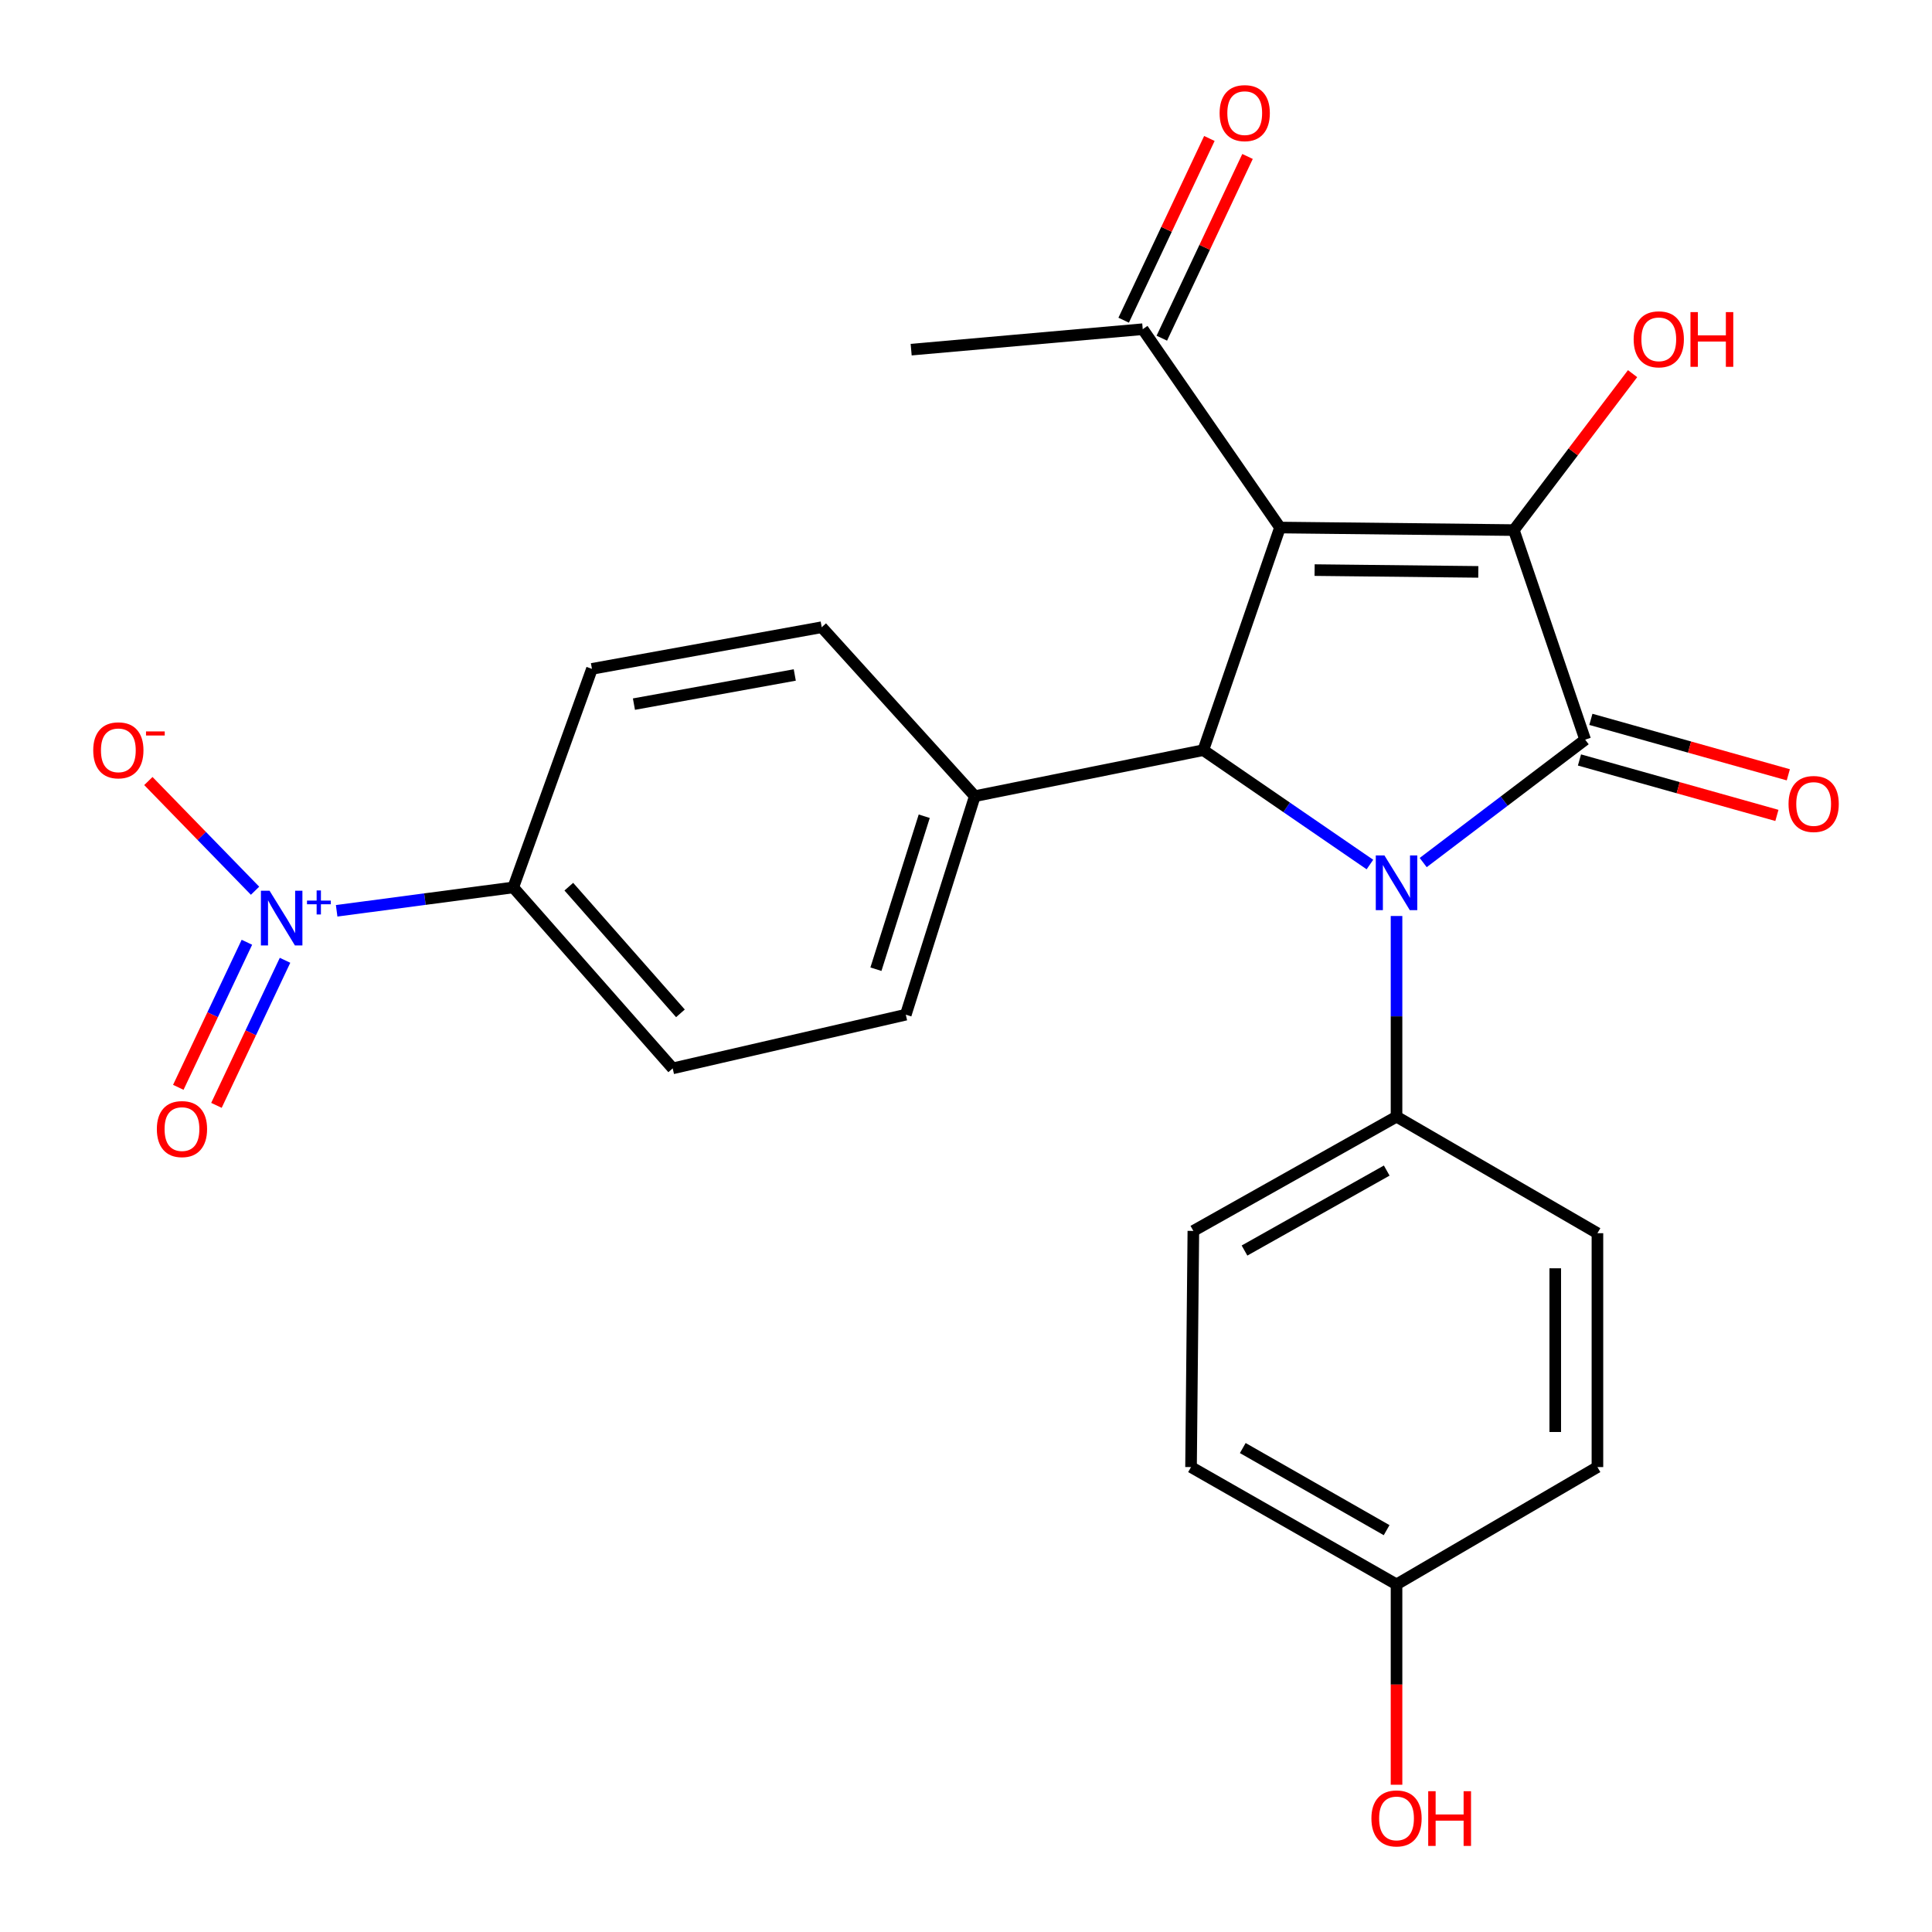 <?xml version='1.0' encoding='iso-8859-1'?>
<svg version='1.1' baseProfile='full'
              xmlns='http://www.w3.org/2000/svg'
                      xmlns:rdkit='http://www.rdkit.org/xml'
                      xmlns:xlink='http://www.w3.org/1999/xlink'
                  xml:space='preserve'
width='1000px' height='1000px' viewBox='0 0 1000 1000'>
<!-- END OF HEADER -->
<rect style='opacity:1.0;fill:#FFFFFF;stroke:none' width='1000' height='1000' x='0' y='0'> </rect>
<path class='bond-2' d='M 662.522,273.053 L 783.561,274.375' style='fill:none;fill-rule:evenodd;stroke:#000000;stroke-width:6px;stroke-linecap:butt;stroke-linejoin:miter;stroke-opacity:1' />
<path class='bond-2' d='M 680.439,295.083 L 765.166,296.009' style='fill:none;fill-rule:evenodd;stroke:#000000;stroke-width:6px;stroke-linecap:butt;stroke-linejoin:miter;stroke-opacity:1' />
<path class='bond-3' d='M 662.522,273.053 L 622.834,388.282' style='fill:none;fill-rule:evenodd;stroke:#000000;stroke-width:6px;stroke-linecap:butt;stroke-linejoin:miter;stroke-opacity:1' />
<path class='bond-5' d='M 662.522,273.053 L 591.48,170.39' style='fill:none;fill-rule:evenodd;stroke:#000000;stroke-width:6px;stroke-linecap:butt;stroke-linejoin:miter;stroke-opacity:1' />
<path class='bond-0' d='M 709.068,447.48 L 665.951,417.881' style='fill:none;fill-rule:evenodd;stroke:#0000FF;stroke-width:6px;stroke-linecap:butt;stroke-linejoin:miter;stroke-opacity:1' />
<path class='bond-0' d='M 665.951,417.881 L 622.834,388.282' style='fill:none;fill-rule:evenodd;stroke:#000000;stroke-width:6px;stroke-linecap:butt;stroke-linejoin:miter;stroke-opacity:1' />
<path class='bond-6' d='M 722.841,474.121 L 722.841,526.054' style='fill:none;fill-rule:evenodd;stroke:#0000FF;stroke-width:6px;stroke-linecap:butt;stroke-linejoin:miter;stroke-opacity:1' />
<path class='bond-6' d='M 722.841,526.054 L 722.841,577.986' style='fill:none;fill-rule:evenodd;stroke:#000000;stroke-width:6px;stroke-linecap:butt;stroke-linejoin:miter;stroke-opacity:1' />
<path class='bond-25' d='M 736.645,446.461 L 778.564,414.655' style='fill:none;fill-rule:evenodd;stroke:#0000FF;stroke-width:6px;stroke-linecap:butt;stroke-linejoin:miter;stroke-opacity:1' />
<path class='bond-25' d='M 778.564,414.655 L 820.483,382.848' style='fill:none;fill-rule:evenodd;stroke:#000000;stroke-width:6px;stroke-linecap:butt;stroke-linejoin:miter;stroke-opacity:1' />
<path class='bond-1' d='M 820.483,382.848 L 783.561,274.375' style='fill:none;fill-rule:evenodd;stroke:#000000;stroke-width:6px;stroke-linecap:butt;stroke-linejoin:miter;stroke-opacity:1' />
<path class='bond-9' d='M 817.531,393.358 L 868.626,407.707' style='fill:none;fill-rule:evenodd;stroke:#000000;stroke-width:6px;stroke-linecap:butt;stroke-linejoin:miter;stroke-opacity:1' />
<path class='bond-9' d='M 868.626,407.707 L 919.722,422.056' style='fill:none;fill-rule:evenodd;stroke:#FF0000;stroke-width:6px;stroke-linecap:butt;stroke-linejoin:miter;stroke-opacity:1' />
<path class='bond-9' d='M 823.434,372.339 L 874.529,386.687' style='fill:none;fill-rule:evenodd;stroke:#000000;stroke-width:6px;stroke-linecap:butt;stroke-linejoin:miter;stroke-opacity:1' />
<path class='bond-9' d='M 874.529,386.687 L 925.625,401.036' style='fill:none;fill-rule:evenodd;stroke:#FF0000;stroke-width:6px;stroke-linecap:butt;stroke-linejoin:miter;stroke-opacity:1' />
<path class='bond-12' d='M 783.561,274.375 L 814.291,233.891' style='fill:none;fill-rule:evenodd;stroke:#000000;stroke-width:6px;stroke-linecap:butt;stroke-linejoin:miter;stroke-opacity:1' />
<path class='bond-12' d='M 814.291,233.891 L 845.022,193.407' style='fill:none;fill-rule:evenodd;stroke:#FF0000;stroke-width:6px;stroke-linecap:butt;stroke-linejoin:miter;stroke-opacity:1' />
<path class='bond-8' d='M 622.834,388.282 L 504.561,412.092' style='fill:none;fill-rule:evenodd;stroke:#000000;stroke-width:6px;stroke-linecap:butt;stroke-linejoin:miter;stroke-opacity:1' />
<path class='bond-4' d='M 174.253,471.431 L 219.957,465.378' style='fill:none;fill-rule:evenodd;stroke:#0000FF;stroke-width:6px;stroke-linecap:butt;stroke-linejoin:miter;stroke-opacity:1' />
<path class='bond-4' d='M 219.957,465.378 L 265.66,459.324' style='fill:none;fill-rule:evenodd;stroke:#000000;stroke-width:6px;stroke-linecap:butt;stroke-linejoin:miter;stroke-opacity:1' />
<path class='bond-10' d='M 132.015,461.041 L 104.404,432.65' style='fill:none;fill-rule:evenodd;stroke:#0000FF;stroke-width:6px;stroke-linecap:butt;stroke-linejoin:miter;stroke-opacity:1' />
<path class='bond-10' d='M 104.404,432.65 L 76.793,404.259' style='fill:none;fill-rule:evenodd;stroke:#FF0000;stroke-width:6px;stroke-linecap:butt;stroke-linejoin:miter;stroke-opacity:1' />
<path class='bond-11' d='M 127.795,487.713 L 110.043,525.257' style='fill:none;fill-rule:evenodd;stroke:#0000FF;stroke-width:6px;stroke-linecap:butt;stroke-linejoin:miter;stroke-opacity:1' />
<path class='bond-11' d='M 110.043,525.257 L 92.291,562.801' style='fill:none;fill-rule:evenodd;stroke:#FF0000;stroke-width:6px;stroke-linecap:butt;stroke-linejoin:miter;stroke-opacity:1' />
<path class='bond-11' d='M 147.532,497.046 L 129.781,534.589' style='fill:none;fill-rule:evenodd;stroke:#0000FF;stroke-width:6px;stroke-linecap:butt;stroke-linejoin:miter;stroke-opacity:1' />
<path class='bond-11' d='M 129.781,534.589 L 112.029,572.133' style='fill:none;fill-rule:evenodd;stroke:#FF0000;stroke-width:6px;stroke-linecap:butt;stroke-linejoin:miter;stroke-opacity:1' />
<path class='bond-13' d='M 601.353,175.047 L 623.536,128.015' style='fill:none;fill-rule:evenodd;stroke:#000000;stroke-width:6px;stroke-linecap:butt;stroke-linejoin:miter;stroke-opacity:1' />
<path class='bond-13' d='M 623.536,128.015 L 645.719,80.983' style='fill:none;fill-rule:evenodd;stroke:#FF0000;stroke-width:6px;stroke-linecap:butt;stroke-linejoin:miter;stroke-opacity:1' />
<path class='bond-13' d='M 581.606,165.733 L 603.79,118.701' style='fill:none;fill-rule:evenodd;stroke:#000000;stroke-width:6px;stroke-linecap:butt;stroke-linejoin:miter;stroke-opacity:1' />
<path class='bond-13' d='M 603.79,118.701 L 625.973,71.669' style='fill:none;fill-rule:evenodd;stroke:#FF0000;stroke-width:6px;stroke-linecap:butt;stroke-linejoin:miter;stroke-opacity:1' />
<path class='bond-24' d='M 591.48,170.39 L 471.617,180.979' style='fill:none;fill-rule:evenodd;stroke:#000000;stroke-width:6px;stroke-linecap:butt;stroke-linejoin:miter;stroke-opacity:1' />
<path class='bond-18' d='M 722.841,577.986 L 617.679,637.117' style='fill:none;fill-rule:evenodd;stroke:#000000;stroke-width:6px;stroke-linecap:butt;stroke-linejoin:miter;stroke-opacity:1' />
<path class='bond-18' d='M 717.767,605.886 L 644.154,647.278' style='fill:none;fill-rule:evenodd;stroke:#000000;stroke-width:6px;stroke-linecap:butt;stroke-linejoin:miter;stroke-opacity:1' />
<path class='bond-19' d='M 722.841,577.986 L 826.826,638.305' style='fill:none;fill-rule:evenodd;stroke:#000000;stroke-width:6px;stroke-linecap:butt;stroke-linejoin:miter;stroke-opacity:1' />
<path class='bond-7' d='M 265.66,459.324 L 348.189,552.987' style='fill:none;fill-rule:evenodd;stroke:#000000;stroke-width:6px;stroke-linecap:butt;stroke-linejoin:miter;stroke-opacity:1' />
<path class='bond-7' d='M 294.421,458.94 L 352.191,524.504' style='fill:none;fill-rule:evenodd;stroke:#000000;stroke-width:6px;stroke-linecap:butt;stroke-linejoin:miter;stroke-opacity:1' />
<path class='bond-26' d='M 265.66,459.324 L 306.391,346.206' style='fill:none;fill-rule:evenodd;stroke:#000000;stroke-width:6px;stroke-linecap:butt;stroke-linejoin:miter;stroke-opacity:1' />
<path class='bond-16' d='M 504.561,412.092 L 425.319,324.652' style='fill:none;fill-rule:evenodd;stroke:#000000;stroke-width:6px;stroke-linecap:butt;stroke-linejoin:miter;stroke-opacity:1' />
<path class='bond-17' d='M 504.561,412.092 L 468.84,525.199' style='fill:none;fill-rule:evenodd;stroke:#000000;stroke-width:6px;stroke-linecap:butt;stroke-linejoin:miter;stroke-opacity:1' />
<path class='bond-17' d='M 478.383,422.483 L 453.378,501.658' style='fill:none;fill-rule:evenodd;stroke:#000000;stroke-width:6px;stroke-linecap:butt;stroke-linejoin:miter;stroke-opacity:1' />
<path class='bond-14' d='M 306.391,346.206 L 425.319,324.652' style='fill:none;fill-rule:evenodd;stroke:#000000;stroke-width:6px;stroke-linecap:butt;stroke-linejoin:miter;stroke-opacity:1' />
<path class='bond-14' d='M 328.124,364.455 L 411.374,349.368' style='fill:none;fill-rule:evenodd;stroke:#000000;stroke-width:6px;stroke-linecap:butt;stroke-linejoin:miter;stroke-opacity:1' />
<path class='bond-15' d='M 348.189,552.987 L 468.84,525.199' style='fill:none;fill-rule:evenodd;stroke:#000000;stroke-width:6px;stroke-linecap:butt;stroke-linejoin:miter;stroke-opacity:1' />
<path class='bond-22' d='M 617.679,637.117 L 616.478,759.357' style='fill:none;fill-rule:evenodd;stroke:#000000;stroke-width:6px;stroke-linecap:butt;stroke-linejoin:miter;stroke-opacity:1' />
<path class='bond-21' d='M 826.826,638.305 L 826.826,759.357' style='fill:none;fill-rule:evenodd;stroke:#000000;stroke-width:6px;stroke-linecap:butt;stroke-linejoin:miter;stroke-opacity:1' />
<path class='bond-21' d='M 804.993,656.463 L 804.993,741.199' style='fill:none;fill-rule:evenodd;stroke:#000000;stroke-width:6px;stroke-linecap:butt;stroke-linejoin:miter;stroke-opacity:1' />
<path class='bond-20' d='M 722.841,820.076 L 826.826,759.357' style='fill:none;fill-rule:evenodd;stroke:#000000;stroke-width:6px;stroke-linecap:butt;stroke-linejoin:miter;stroke-opacity:1' />
<path class='bond-23' d='M 722.841,820.076 L 722.841,871.929' style='fill:none;fill-rule:evenodd;stroke:#000000;stroke-width:6px;stroke-linecap:butt;stroke-linejoin:miter;stroke-opacity:1' />
<path class='bond-23' d='M 722.841,871.929 L 722.841,923.781' style='fill:none;fill-rule:evenodd;stroke:#FF0000;stroke-width:6px;stroke-linecap:butt;stroke-linejoin:miter;stroke-opacity:1' />
<path class='bond-27' d='M 722.841,820.076 L 616.478,759.357' style='fill:none;fill-rule:evenodd;stroke:#000000;stroke-width:6px;stroke-linecap:butt;stroke-linejoin:miter;stroke-opacity:1' />
<path class='bond-27' d='M 717.711,792.008 L 643.257,749.504' style='fill:none;fill-rule:evenodd;stroke:#000000;stroke-width:6px;stroke-linecap:butt;stroke-linejoin:miter;stroke-opacity:1' />
<path  class='atom-1' d='M 716.581 442.775
L 725.861 457.775
Q 726.781 459.255, 728.261 461.935
Q 729.741 464.615, 729.821 464.775
L 729.821 442.775
L 733.581 442.775
L 733.581 471.095
L 729.701 471.095
L 719.741 454.695
Q 718.581 452.775, 717.341 450.575
Q 716.141 448.375, 715.781 447.695
L 715.781 471.095
L 712.101 471.095
L 712.101 442.775
L 716.581 442.775
' fill='#0000FF'/>
<path  class='atom-5' d='M 139.526 461.042
L 148.806 476.042
Q 149.726 477.522, 151.206 480.202
Q 152.686 482.882, 152.766 483.042
L 152.766 461.042
L 156.526 461.042
L 156.526 489.362
L 152.646 489.362
L 142.686 472.962
Q 141.526 471.042, 140.286 468.842
Q 139.086 466.642, 138.726 465.962
L 138.726 489.362
L 135.046 489.362
L 135.046 461.042
L 139.526 461.042
' fill='#0000FF'/>
<path  class='atom-5' d='M 158.902 466.146
L 163.891 466.146
L 163.891 460.893
L 166.109 460.893
L 166.109 466.146
L 171.23 466.146
L 171.23 468.047
L 166.109 468.047
L 166.109 473.327
L 163.891 473.327
L 163.891 468.047
L 158.902 468.047
L 158.902 466.146
' fill='#0000FF'/>
<path  class='atom-10' d='M 925.744 416.139
Q 925.744 409.339, 929.104 405.539
Q 932.464 401.739, 938.744 401.739
Q 945.024 401.739, 948.384 405.539
Q 951.744 409.339, 951.744 416.139
Q 951.744 423.019, 948.344 426.939
Q 944.944 430.819, 938.744 430.819
Q 932.504 430.819, 929.104 426.939
Q 925.744 423.059, 925.744 416.139
M 938.744 427.619
Q 943.064 427.619, 945.384 424.739
Q 947.744 421.819, 947.744 416.139
Q 947.744 410.579, 945.384 407.779
Q 943.064 404.939, 938.744 404.939
Q 934.424 404.939, 932.064 407.739
Q 929.744 410.539, 929.744 416.139
Q 929.744 421.859, 932.064 424.739
Q 934.424 427.619, 938.744 427.619
' fill='#FF0000'/>
<path  class='atom-11' d='M 48.256 388.362
Q 48.256 381.562, 51.616 377.762
Q 54.976 373.962, 61.256 373.962
Q 67.536 373.962, 70.896 377.762
Q 74.256 381.562, 74.256 388.362
Q 74.256 395.242, 70.856 399.162
Q 67.456 403.042, 61.256 403.042
Q 55.016 403.042, 51.616 399.162
Q 48.256 395.282, 48.256 388.362
M 61.256 399.842
Q 65.576 399.842, 67.896 396.962
Q 70.256 394.042, 70.256 388.362
Q 70.256 382.802, 67.896 380.002
Q 65.576 377.162, 61.256 377.162
Q 56.936 377.162, 54.576 379.962
Q 52.256 382.762, 52.256 388.362
Q 52.256 394.082, 54.576 396.962
Q 56.936 399.842, 61.256 399.842
' fill='#FF0000'/>
<path  class='atom-11' d='M 75.576 378.585
L 85.265 378.585
L 85.265 380.697
L 75.576 380.697
L 75.576 378.585
' fill='#FF0000'/>
<path  class='atom-12' d='M 81.187 584.41
Q 81.187 577.61, 84.547 573.81
Q 87.907 570.01, 94.187 570.01
Q 100.467 570.01, 103.827 573.81
Q 107.187 577.61, 107.187 584.41
Q 107.187 591.29, 103.787 595.21
Q 100.387 599.09, 94.187 599.09
Q 87.947 599.09, 84.547 595.21
Q 81.187 591.33, 81.187 584.41
M 94.187 595.89
Q 98.507 595.89, 100.827 593.01
Q 103.187 590.09, 103.187 584.41
Q 103.187 578.85, 100.827 576.05
Q 98.507 573.21, 94.187 573.21
Q 89.867 573.21, 87.507 576.01
Q 85.187 578.81, 85.187 584.41
Q 85.187 590.13, 87.507 593.01
Q 89.867 595.89, 94.187 595.89
' fill='#FF0000'/>
<path  class='atom-13' d='M 845.581 175.625
Q 845.581 168.825, 848.941 165.025
Q 852.301 161.225, 858.581 161.225
Q 864.861 161.225, 868.221 165.025
Q 871.581 168.825, 871.581 175.625
Q 871.581 182.505, 868.181 186.425
Q 864.781 190.305, 858.581 190.305
Q 852.341 190.305, 848.941 186.425
Q 845.581 182.545, 845.581 175.625
M 858.581 187.105
Q 862.901 187.105, 865.221 184.225
Q 867.581 181.305, 867.581 175.625
Q 867.581 170.065, 865.221 167.265
Q 862.901 164.425, 858.581 164.425
Q 854.261 164.425, 851.901 167.225
Q 849.581 170.025, 849.581 175.625
Q 849.581 181.345, 851.901 184.225
Q 854.261 187.105, 858.581 187.105
' fill='#FF0000'/>
<path  class='atom-13' d='M 874.981 161.545
L 878.821 161.545
L 878.821 173.585
L 893.301 173.585
L 893.301 161.545
L 897.141 161.545
L 897.141 189.865
L 893.301 189.865
L 893.301 176.785
L 878.821 176.785
L 878.821 189.865
L 874.981 189.865
L 874.981 161.545
' fill='#FF0000'/>
<path  class='atom-14' d='M 631.267 58.552
Q 631.267 51.752, 634.627 47.952
Q 637.987 44.152, 644.267 44.152
Q 650.547 44.152, 653.907 47.952
Q 657.267 51.752, 657.267 58.552
Q 657.267 65.432, 653.867 69.352
Q 650.467 73.232, 644.267 73.232
Q 638.027 73.232, 634.627 69.352
Q 631.267 65.472, 631.267 58.552
M 644.267 70.032
Q 648.587 70.032, 650.907 67.152
Q 653.267 64.232, 653.267 58.552
Q 653.267 52.992, 650.907 50.192
Q 648.587 47.352, 644.267 47.352
Q 639.947 47.352, 637.587 50.152
Q 635.267 52.952, 635.267 58.552
Q 635.267 64.272, 637.587 67.152
Q 639.947 70.032, 644.267 70.032
' fill='#FF0000'/>
<path  class='atom-24' d='M 709.841 941.208
Q 709.841 934.408, 713.201 930.608
Q 716.561 926.808, 722.841 926.808
Q 729.121 926.808, 732.481 930.608
Q 735.841 934.408, 735.841 941.208
Q 735.841 948.088, 732.441 952.008
Q 729.041 955.888, 722.841 955.888
Q 716.601 955.888, 713.201 952.008
Q 709.841 948.128, 709.841 941.208
M 722.841 952.688
Q 727.161 952.688, 729.481 949.808
Q 731.841 946.888, 731.841 941.208
Q 731.841 935.648, 729.481 932.848
Q 727.161 930.008, 722.841 930.008
Q 718.521 930.008, 716.161 932.808
Q 713.841 935.608, 713.841 941.208
Q 713.841 946.928, 716.161 949.808
Q 718.521 952.688, 722.841 952.688
' fill='#FF0000'/>
<path  class='atom-24' d='M 739.241 927.128
L 743.081 927.128
L 743.081 939.168
L 757.561 939.168
L 757.561 927.128
L 761.401 927.128
L 761.401 955.448
L 757.561 955.448
L 757.561 942.368
L 743.081 942.368
L 743.081 955.448
L 739.241 955.448
L 739.241 927.128
' fill='#FF0000'/>
</svg>
